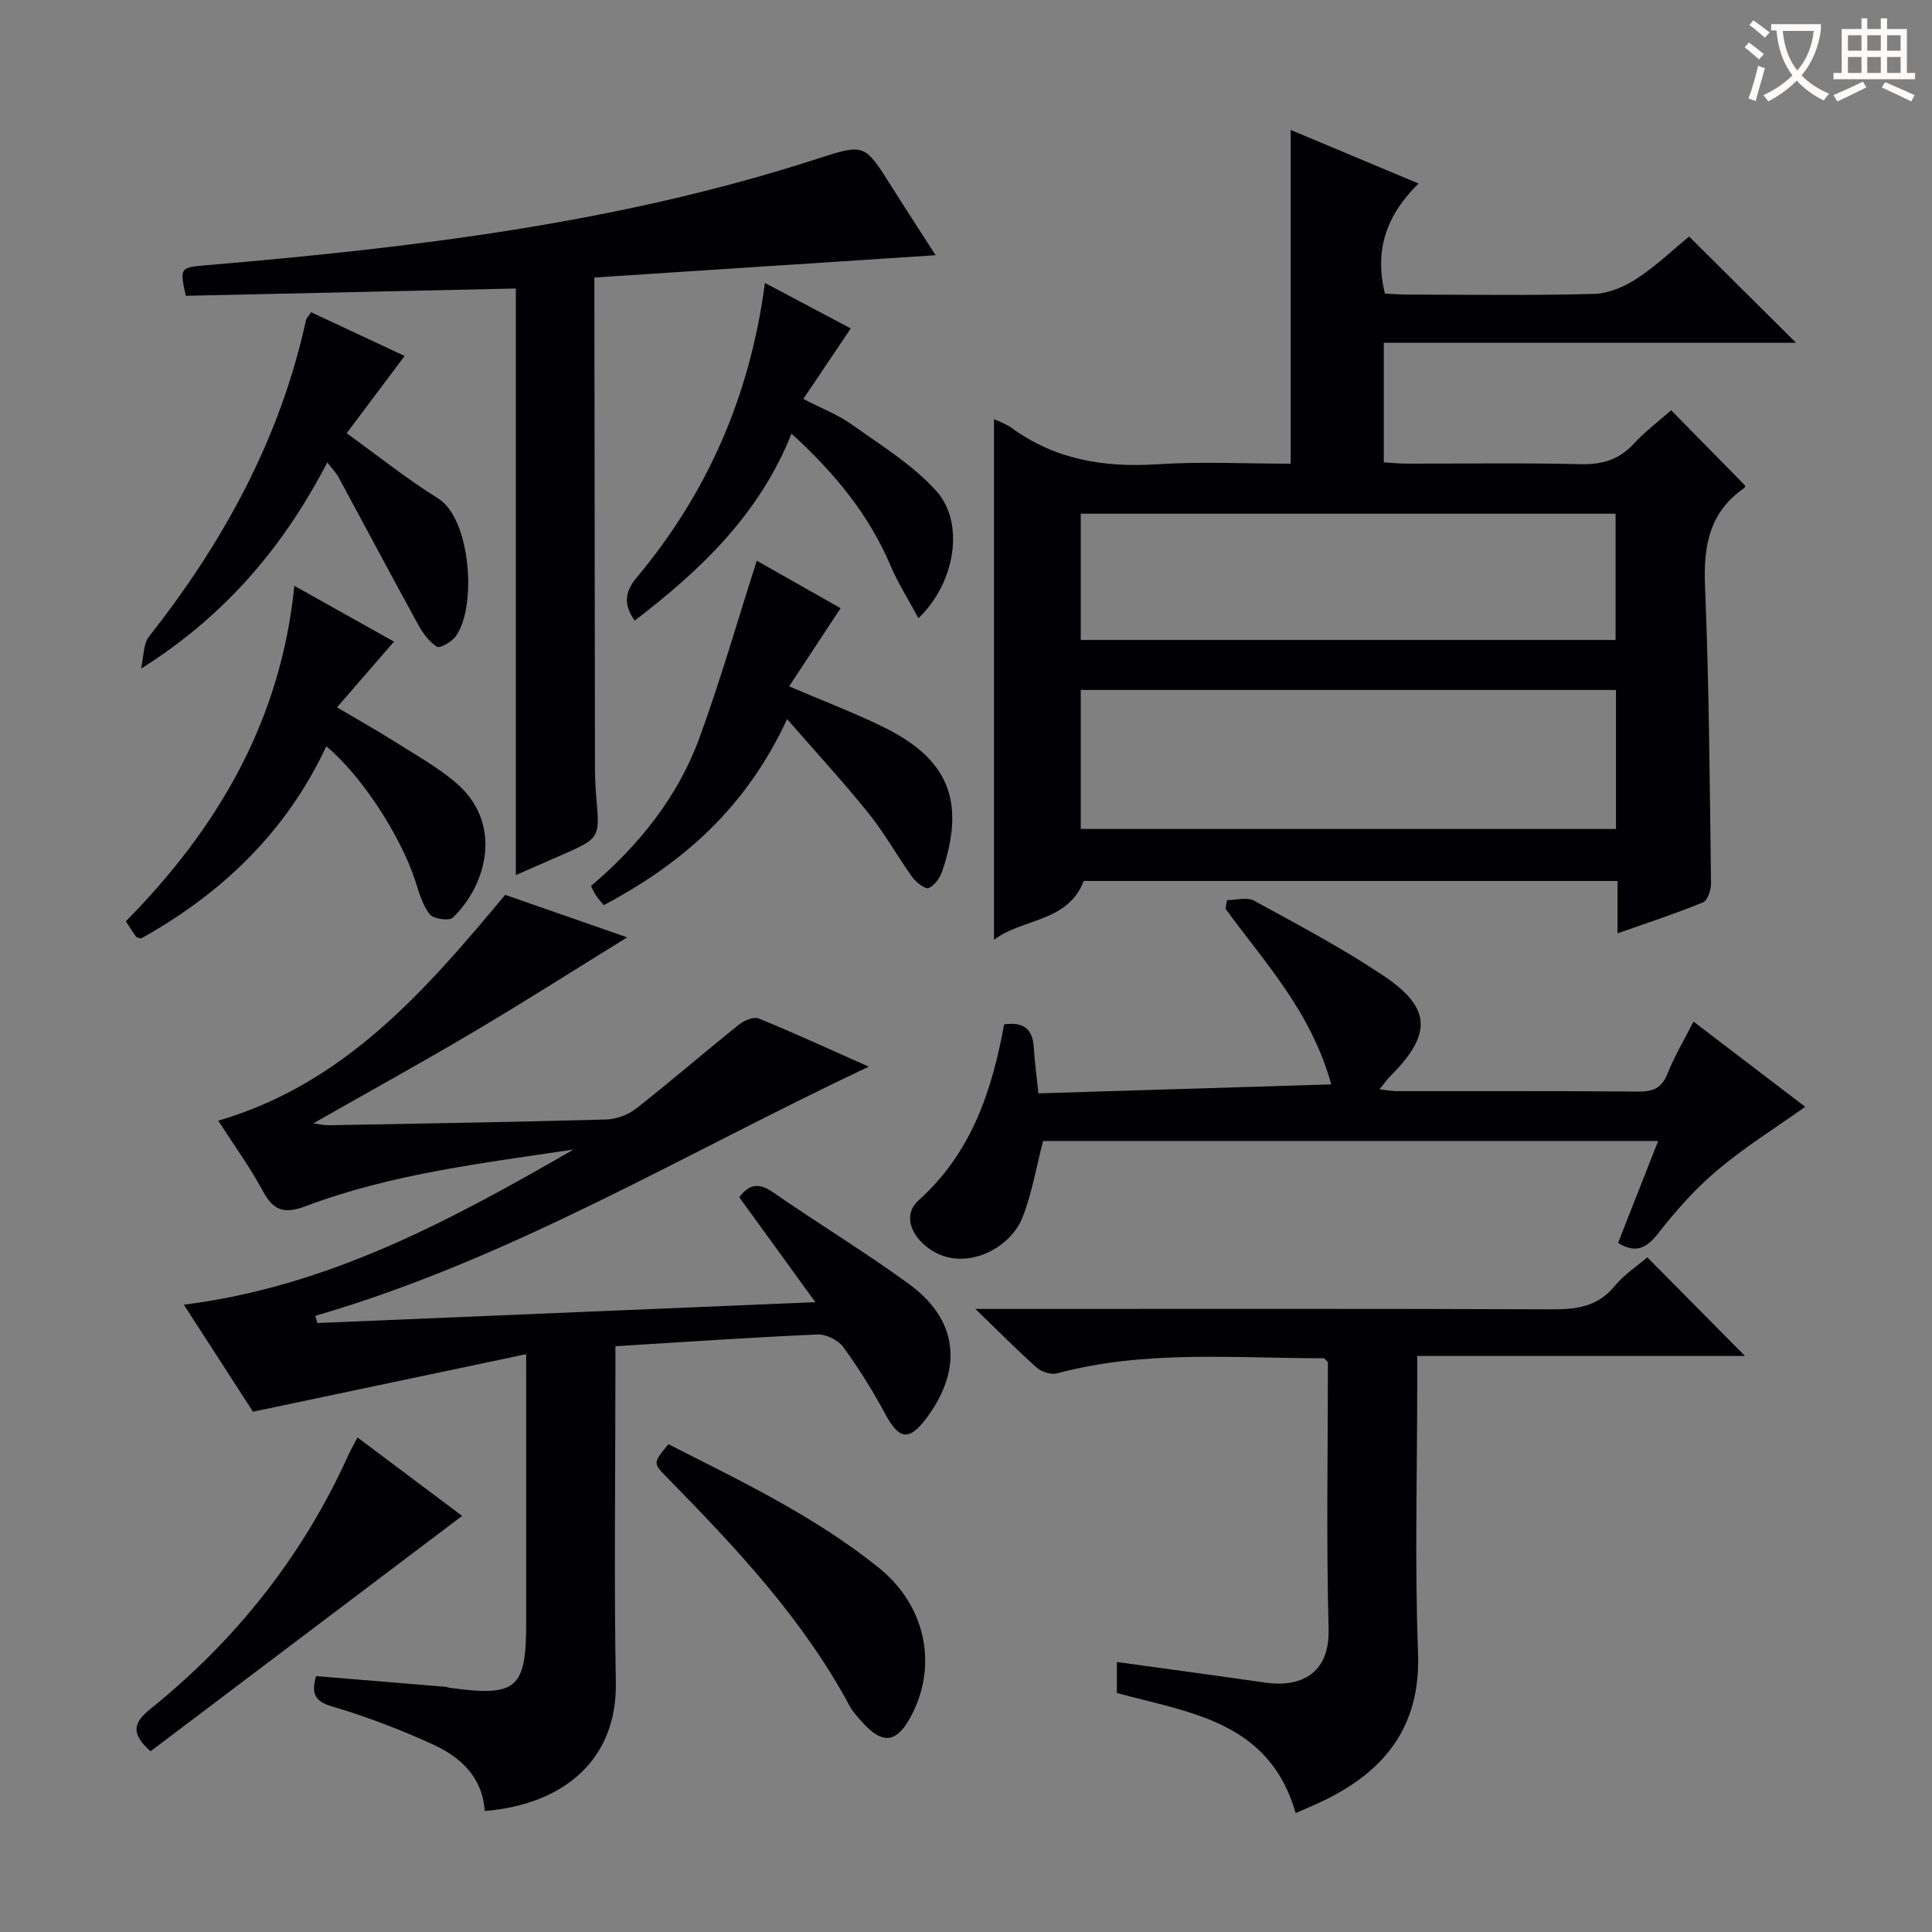<svg enable-background="new 0 0 400 400" viewBox="0 0 400 400" xmlns="http://www.w3.org/2000/svg"><rect x="0" y="0" width="400" height="400" fill="#808080" stroke="none"/><g fill="#010105"><path d="m334.89 193.24c0-3.87 0-7.16 0-10.84-37.09 0-73.83 0-110.52 0-3.33 8.63-12.7 7.69-18.57 12.17 0-36.24 0-71.93 0-107.79 1.05.51 2.49.97 3.65 1.82 9.06 6.59 19.17 8.23 30.16 7.52 9.12-.59 18.3-.12 27.61-.12 0-23 0-45.71 0-69.1 8.6 3.61 17.17 7.2 26.47 11.1-6.59 6.49-9.19 13.65-6.96 22.78 1.36.06 3.11.21 4.85.21 12.83.02 25.67.21 38.49-.14 3.01-.08 6.29-1.52 8.87-3.21 4.01-2.63 7.52-6 10.77-8.67 7.47 7.42 14.71 14.62 22.14 22-28.25 0-56.63 0-85.35 0v24.76c1.53.09 3.12.25 4.71.26 12 .02 24-.18 36 .11 4.5.11 8-.91 11.07-4.25 2.34-2.55 5.16-4.65 7.72-6.91 5.21 5.31 10.2 10.38 15.31 15.59.01-.04.01.37-.18.51-7.26 5-8.47 12.02-8.12 20.38.85 20.46.96 40.95 1.24 61.42.02 1.36-.69 3.58-1.65 3.98-5.63 2.32-11.45 4.21-17.71 6.42zm-111.13-21.61h110.81c0-9.71 0-19.12 0-28.78-37.08 0-73.92 0-110.81 0zm0-39.13h110.73c0-8.88 0-17.44 0-26.14-37.07 0-73.79 0-110.73 0z"/><path d="m108.93 280.37c-19.18 4.04-37.44 7.89-56.55 11.91-4.1-6.35-9.04-13.99-14.32-22.16 30.07-3.76 55.49-17.62 80.71-32.13-18.76 2.82-37.64 5.01-55.49 11.74-4.54 1.71-6.72.86-8.9-3.21-2.58-4.8-5.82-9.25-9.19-14.49 26.16-7.67 42.82-26.87 59.4-46.76 8.65 3.02 17.35 6.05 25.26 8.8-10.43 6.44-20.96 13.15-31.69 19.51-10.86 6.44-21.93 12.53-33.31 19.01 1.22.15 2.23.39 3.23.38 19.14-.35 38.28-.66 57.41-1.19 2.11-.06 4.56-.96 6.22-2.27 7.2-5.65 14.13-11.64 21.27-17.37 1.07-.86 3.06-1.7 4.1-1.28 7.66 3.14 15.19 6.61 22.79 9.98-38.11 17.94-74.04 39.82-114.6 51.59.15.5.3.99.44 1.49 33.91-1.42 67.82-2.84 103.1-4.32-5.55-7.65-10.63-14.66-15.75-21.72 2.11-2.82 4.12-3.01 7.01-1.01 9.3 6.44 19 12.32 28.13 18.98 11.25 8.21 10.47 18.9 3.32 28.14-3.46 4.47-5.48 3.85-8.2-1.18-2.6-4.82-5.51-9.51-8.74-13.92-1.05-1.44-3.56-2.68-5.34-2.6-13.75.6-27.48 1.55-41.83 2.43v6.71c0 20.99-.28 41.99.09 62.98.27 15.48-10.26 25.14-27.15 26.54-.43-6.96-4.95-11.14-10.69-13.77-6.76-3.09-13.76-5.77-20.89-7.87-3.81-1.12-4.28-2.83-3.34-6.29 8.97.74 17.87 1.47 26.76 2.21.33.03.64.18.97.22 13.81 1.89 15.78.2 15.78-13.48 0-16.33 0-32.66 0-48.99-.01-1.78-.01-3.59-.01-6.61z"/><path d="m106.8 181.18c0-40.68 0-80.74 0-121.45-22.5.5-45.47 1-68.33 1.51-1.32-5.88-1.14-5.87 4.29-6.33 42.7-3.63 85.16-8.68 126.18-21.95 10.05-3.25 10-3.33 15.71 5.76 2.89 4.6 5.87 9.15 9.06 14.12-23.88 1.56-47.12 3.08-70.65 4.62v6.52c.04 31.31.07 62.61.12 93.92 0 2.33.05 4.67.26 6.98.77 8.67.79 8.66-7.25 12.18-3.16 1.38-6.32 2.77-9.39 4.12z"/><path d="m268.26 375.38c-5.51-19.11-22.01-20.74-37.02-24.87 0-2.07 0-4.17 0-6.41 10.43 1.44 20.6 2.81 30.76 4.27 6.92 1 13.32-1.52 13.07-11.07-.49-18.48-.14-36.97-.14-55.29-.44-.4-.69-.8-.93-.8-18.43.02-36.96-1.77-55.13 3.13-1.23.33-3.19-.28-4.18-1.16-3.99-3.52-7.73-7.33-12.75-12.18h6.59c37.66 0 75.32-.07 112.98.08 5.1.02 9.37-.63 12.82-4.85 1.97-2.41 4.71-4.17 6.73-5.91 6.83 6.9 13.58 13.72 20.22 20.42-21.85 0-44.52 0-67.86 0v5.92c0 18.5-.53 37.01.17 55.49.57 14.92-6.48 24.15-19.02 30.4-1.92.95-3.91 1.76-6.31 2.83z"/><path d="m254.05 186.36c1.88 0 4.13-.68 5.58.11 9.03 4.94 18.18 9.78 26.73 15.49 10.08 6.74 10.16 12.17 1.45 20.89-.7.7-1.26 1.53-2.19 2.67 1.23.14 2.4.39 3.57.39 16.67.03 33.33-.06 50 .09 3.06.03 4.86-.72 6.05-3.71 1.4-3.53 3.37-6.82 5.38-10.78 7.95 6.06 15.7 11.97 23.13 17.64-6.17 4.39-12.5 8.33-18.15 13.09-4.55 3.82-8.59 8.37-12.25 13.07-2.48 3.18-4.71 4.24-8.35 2.03 2.71-6.88 5.43-13.8 8.3-21.11-42.99 0-85.4 0-127.34 0-1.44 5.51-2.32 10.93-4.3 15.92-2.67 6.72-12.86 11.74-19.96 5.86-3.46-2.86-4.54-6.78-1.5-9.51 10.93-9.81 15.18-22.67 17.7-36.42 4.16-.56 5.92 1.08 6.14 4.81.17 2.93.58 5.84.95 9.48 20.24-.62 39.94-1.22 60.63-1.86-4.24-15.24-13.88-25.33-21.89-36.37.11-.58.22-1.18.32-1.78z"/><path d="m60.94 121.29c7.58 4.24 14.49 8.11 20.63 11.55-3.79 4.37-7.53 8.68-11.8 13.61 4.71 2.78 8.42 4.86 12.01 7.13 4.21 2.66 8.62 5.13 12.42 8.31 10.06 8.4 6.68 21.24-.45 28.1-.76.73-4 .27-4.77-.69-1.49-1.86-2.19-4.43-2.95-6.79-3.03-9.38-11.12-21.89-18.47-28-8.27 17.72-21.63 30.46-38.34 39.79-.46-.15-.89-.16-1.04-.37-.68-.92-1.28-1.9-2.13-3.18 18.98-19.24 32.09-41.46 34.89-69.46z"/><path d="m162.96 148.88c-8.48 18.33-21.59 29.86-37.98 38.53-.63-.79-1.15-1.38-1.58-2.02-.37-.54-.63-1.16-1.05-1.94 9.93-8.44 17.98-18.42 22.46-30.68 4.36-11.91 7.85-24.14 11.87-36.68 5.48 3.1 11.63 6.58 17.36 9.83-3.54 5.37-6.99 10.61-10.66 16.18 7.01 3 13.34 5.41 19.39 8.36 13.62 6.64 17.17 15.39 12.34 29.83-.47 1.41-1.59 3.04-2.83 3.57-.71.3-2.61-1.17-3.4-2.27-3.11-4.32-5.7-9.03-9.02-13.17-5.15-6.41-10.76-12.49-16.9-19.54z"/><path d="m67.76 95.73c-9.22 17.81-21.48 31.98-38.54 42.69.52-2.26.38-5.04 1.68-6.69 15.4-19.56 27.09-40.9 32.45-65.42.1-.44.51-.82 1.06-1.67 6.53 3.06 13.05 6.11 19.36 9.06-4.12 5.49-8.03 10.71-12 16 6.73 4.84 12.56 9.55 18.88 13.45 6.88 4.24 8.11 22.59 3.7 28.6-.84 1.14-3.28 2.54-3.9 2.14-1.64-1.04-2.95-2.88-3.92-4.65-5.56-10.13-10.98-20.35-16.48-30.52-.48-.83-1.18-1.54-2.29-2.99z"/><path d="m190.15 127.99c-2.13-3.97-4.24-7.27-5.75-10.83-4.45-10.48-11.38-19.03-20.53-27.38-6.61 16.63-18.7 28.18-32.47 38.71-2.33-3.32-2.06-5.96.43-8.93 14.63-17.5 23.46-37.6 26.54-60.98 6.16 3.26 12.06 6.39 17.77 9.42-3.25 4.83-6.35 9.44-9.82 14.59 3.81 1.98 7.24 3.29 10.13 5.36 6.02 4.3 12.54 8.3 17.41 13.71 5.92 6.58 3.97 19.01-3.71 26.33z"/><path d="m138.39 299.01c14.99 7.62 30.25 14.88 43.52 25.55 9.57 7.7 12.3 19.8 6.91 30.38-3.06 6-6.06 6.43-10.44 1.46-.88-.99-1.82-1.99-2.44-3.14-9.7-18.1-23.6-32.84-37.81-47.33-2.97-3.02-2.95-3.04.26-6.92z"/><path d="m74.02 297.61c7.62 5.71 14.78 11.08 21.66 16.24-21.64 16.35-43.14 32.59-64.52 48.74-4.21-3.79-3.53-5.95.05-8.83 17.73-14.29 31.54-31.73 40.94-52.56.46-1.02 1.04-2.01 1.87-3.59z"/></g><path d="m362.1 8.8c1.1.8 2.1 1.6 3.1 2.4l-1 1.1c-1.3-1.1-2.3-2-3-2.5zm1.9 4.8c.5.2.9.4 1.4.5-.6 2.3-1.3 4.5-1.9 6.8l-1.5-.5c.8-2.1 1.4-4.3 2-6.8zm-1-9.4c1.3.9 2.4 1.8 3.4 2.5l-1 1.1c-1.4-1.2-2.4-2.1-3.2-2.6zm3.7 2.2v-1.4h10.3v1.2c-.5 3.6-1.8 6.8-4 9.4 1.5 1.6 3.4 2.8 5.7 3.8-.3.4-.7.8-1.1 1.4-2.3-1.1-4.1-2.5-5.6-4.1-1.6 1.6-3.6 3.1-5.9 4.3-.3-.5-.7-.9-1-1.3 2.4-1.1 4.4-2.5 6-4.1-1.9-2.5-3-5.6-3.3-9.3h-1.1zm8.8 0h-6.4c.3 3.3 1.3 6 3 8.2 2-2.3 3.1-5.1 3.4-8.2z" fill="#fcfbfa"/><path d="m385.3 3.8h1.3v2.2h2.8v-2.2h1.3v2.2h4.1v9.1h1.7v1.3h-16.9v-1.3h1.7v-9.1h4.1v-2.2zm.4 13.1.7 1.2c-1.8.9-3.8 1.9-6 2.9-.2-.4-.5-.8-.8-1.3 2.3-1 4.3-1.9 6.1-2.8zm-3.1-6.4h2.8v-3.2h-2.8zm0 4.6h2.8v-3.3h-2.8zm4-4.6h2.8v-3.2h-2.8zm0 4.6h2.8v-3.3h-2.8zm3.7 1.9c2.1.9 4.1 1.8 6.1 2.7l-.7 1.3c-2.2-1.1-4.2-2-6.1-2.9zm3.2-9.7h-2.8v3.2h2.8zm-2.8 7.8h2.8v-3.3h-2.8z" fill="#fcfbfa"/></svg>